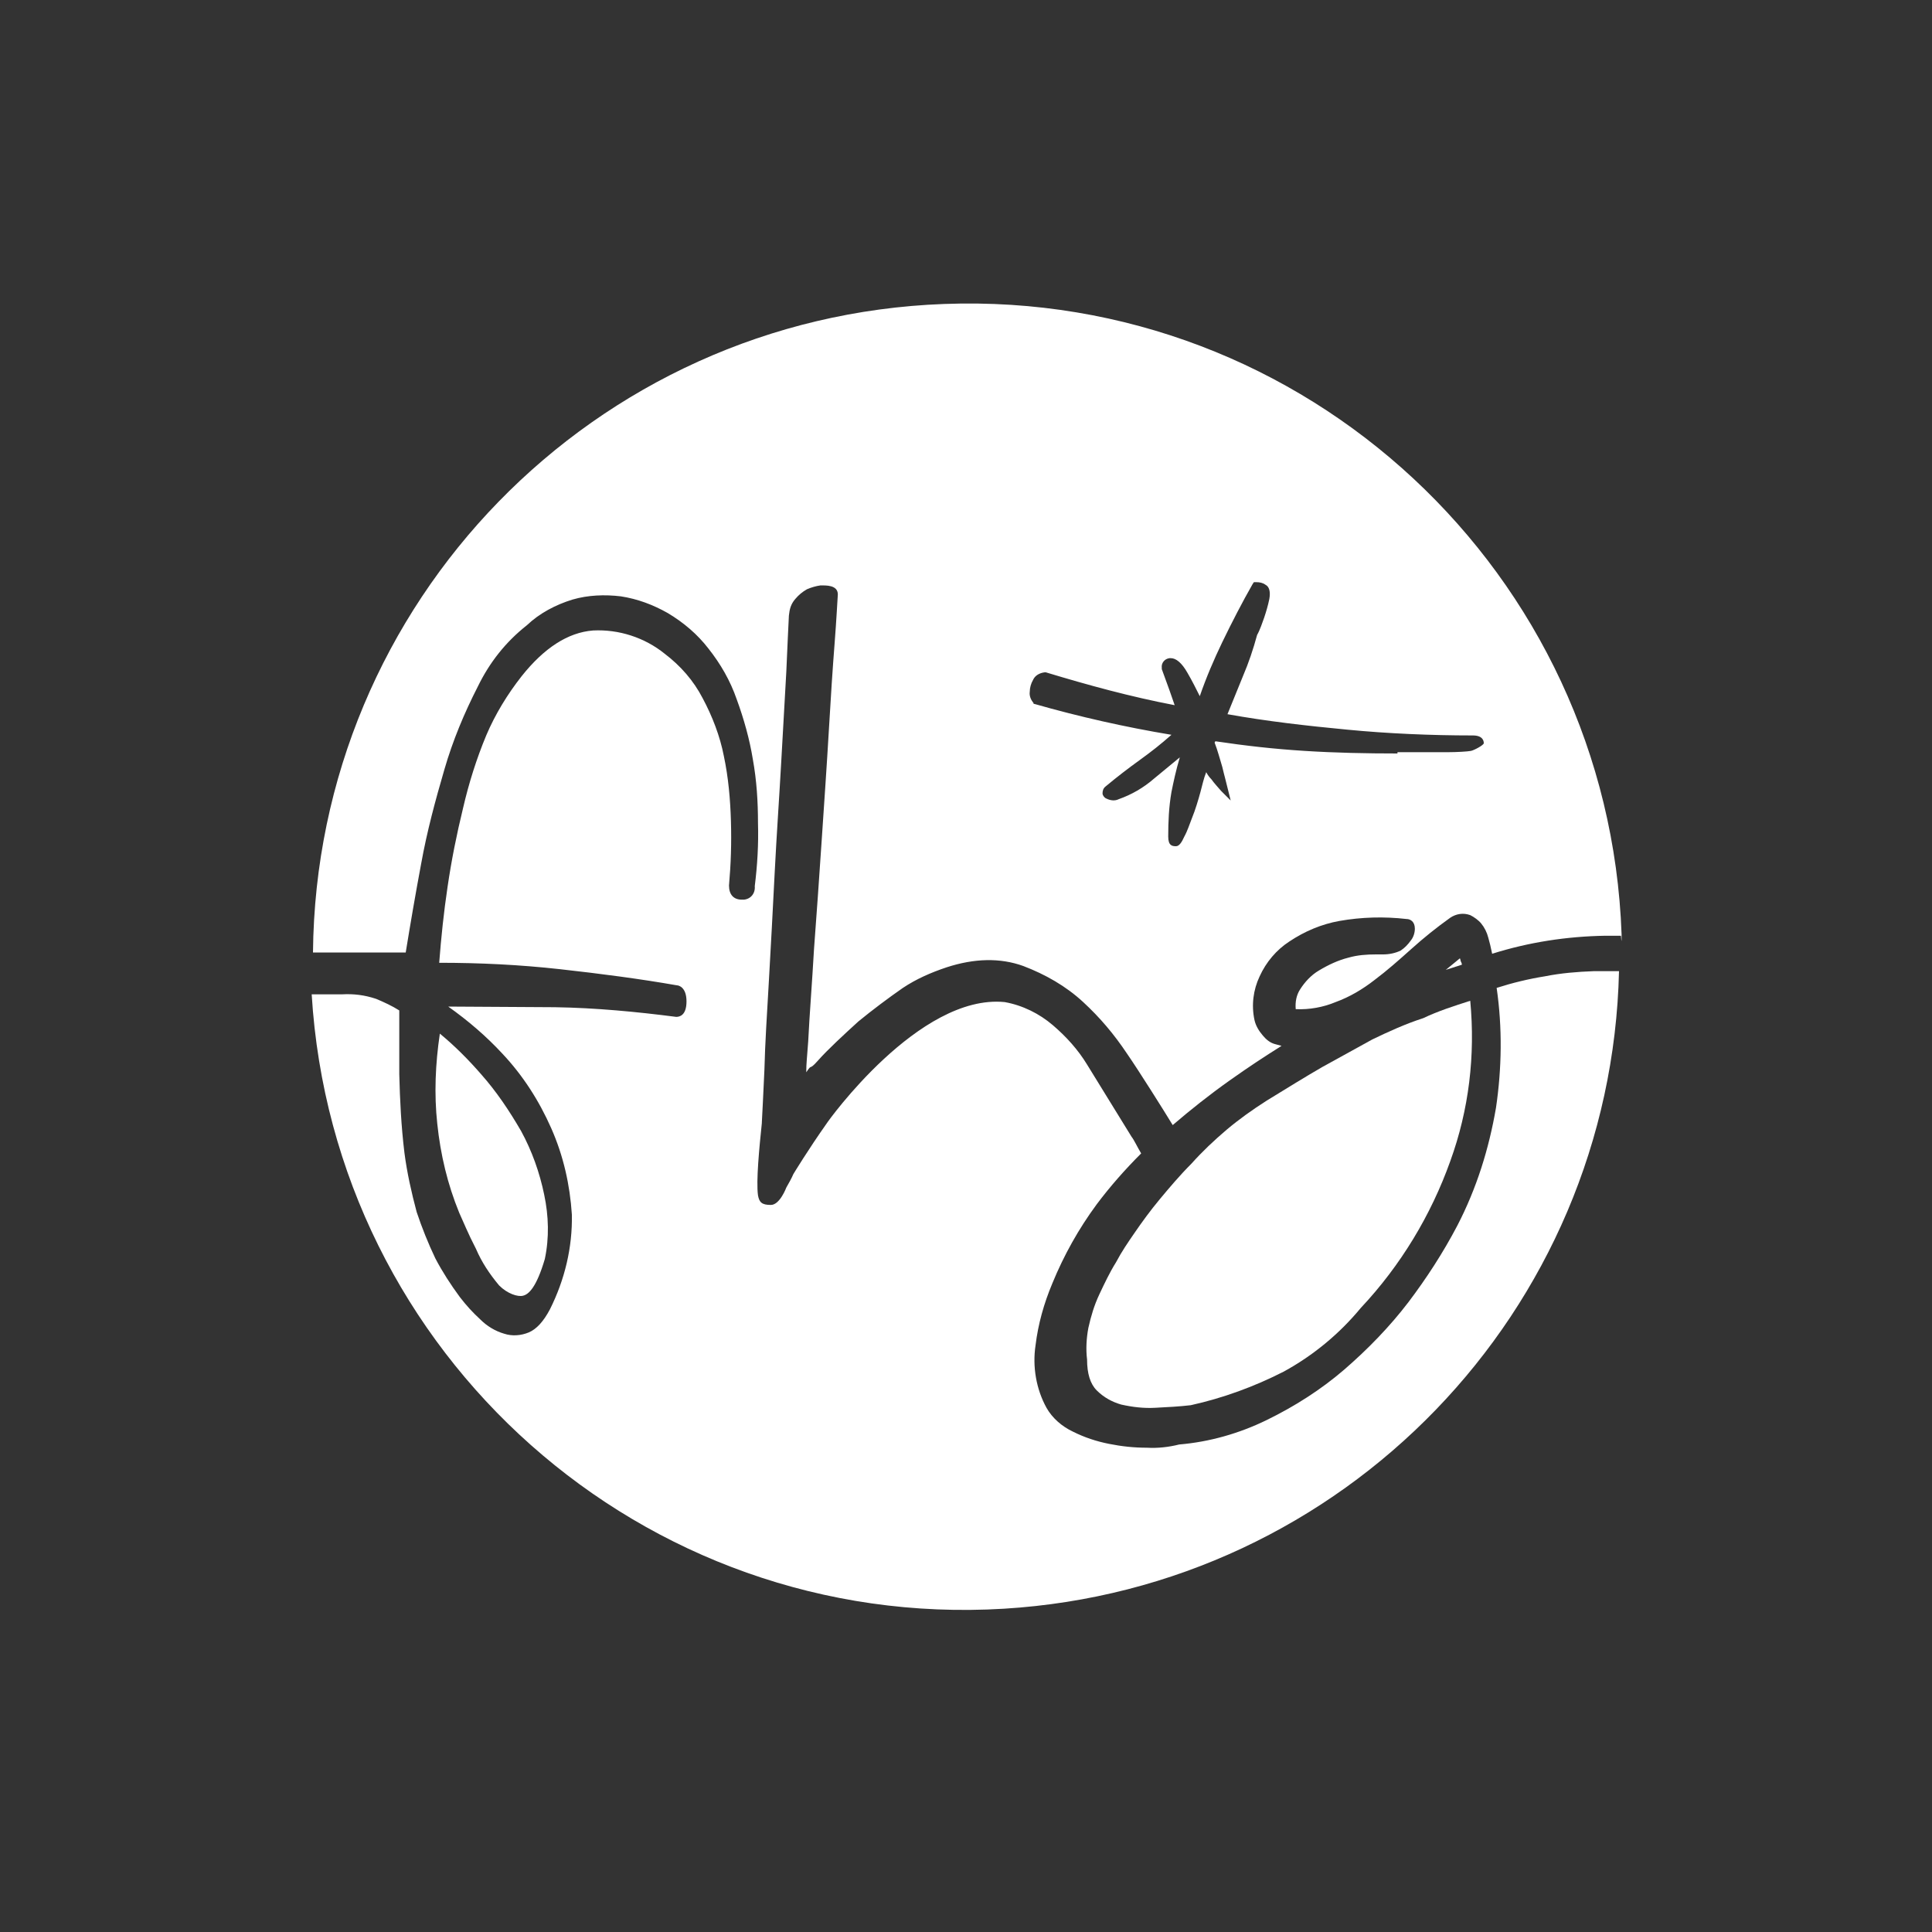 <?xml version="1.0" encoding="utf-8"?>
<!-- Generator: Adobe Illustrator 25.4.1, SVG Export Plug-In . SVG Version: 6.00 Build 0)  -->
<svg version="1.1" id="a0f9fb84-60fe-46c4-bad8-9e4a329de887"
	 xmlns="http://www.w3.org/2000/svg" xmlns:xlink="http://www.w3.org/1999/xlink" x="0px" y="0px" viewBox="0 0 300 300"
	 style="enable-background:new 0 0 300 300;" xml:space="preserve">
<rect x="0" y="0" width="300" height="300" fill="#333333" stroke="none"/>
<style type="text/css">
	.st0{fill:#FFFFFF;}
</style>
<g>
	<path class="st0" d="M226.7,148.8c-0.7,0.6-1.5,1.2-2.2,1.8l2.5-0.8c0-0.2-0.1-0.4-0.2-0.6C226.8,149,226.7,148.9,226.7,148.8"/>
	<path class="st0" d="M213.1,161.4l-7.8,4.3c-2.6,1.5-5.5,3.3-8.6,5.2c-2.2,1.4-4.3,2.9-6.2,4.5c-2,1.7-3.8,3.4-5.5,5.3
		c-1.8,1.8-3.4,3.7-4.9,5.5c-1.5,1.8-2.8,3.6-3.9,5.2c-1.1,1.6-2,2.9-2.9,4.6c-1,1.6-1.8,3.3-2.6,5c-0.8,1.7-1.3,3.4-1.7,5.2
		c-0.3,1.6-0.4,3.3-0.2,4.9c0,2.2,0.5,3.8,1.5,4.8c1.1,1.1,2.4,1.8,3.8,2.2c1.8,0.4,3.5,0.6,5.3,0.5c2-0.1,3.8-0.2,5.5-0.4
		c5-1.1,9.9-2.9,14.4-5.2c4.6-2.5,8.7-5.9,12-9.9c6.2-6.6,10.9-14.4,13.9-22.8c2.9-8,3.9-16.4,3.1-24.9c-2.5,0.8-5,1.6-7.3,2.7
		C218.2,159,215.6,160.2,213.1,161.4"/>
	<path class="st0" d="M217,117c-4.8,0-9.7-0.1-14.4-0.4c-4.8-0.3-9.2-0.8-13.9-1.5c0,0.1,0,0.1-0.1,0.2c0.5,1.3,0.8,2.5,1.2,3.8
		c0.3,1.3,0.6,2.3,0.8,3.2l0.5,2l-1.5-1.5c-0.5-0.6-1-1.1-1.5-1.8c-0.3-0.3-0.6-0.7-0.8-1.1c-0.4,1-0.6,2-0.9,3.1
		c-0.3,1.1-0.8,2.8-1.3,4c-0.4,1-0.7,2-1.2,2.9c-0.4,0.9-0.8,1.5-1.3,1.5c-0.6,0-1.2-0.1-1.2-1.5c0-2.3,0.1-4.6,0.5-6.9
		c0.3-1.5,0.7-3.4,1.3-5.4l-4,3.3c-1.6,1.4-3.5,2.5-5.5,3.2c-0.6,0.3-1.3,0.2-1.9-0.1c-0.3-0.1-0.6-0.5-0.6-0.8
		c0-0.4,0.1-0.8,0.5-1.1c1.8-1.5,3.5-2.8,5.3-4.1c1.8-1.3,3.2-2.4,4.9-3.9c-7.2-1.2-14.3-2.8-21.3-4.8h-0.1v-0.1
		c-0.4-0.5-0.7-1.1-0.6-1.8c0-0.6,0.2-1.3,0.5-1.8c0.3-0.7,1-1.1,1.8-1.2h0.2c6.6,2,13.2,3.8,20,5.1l-0.8-2.3
		c-0.4-1.1-0.8-2.2-1.2-3.3v-0.2c-0.1-0.7,0.4-1.4,1.2-1.5c0.1,0,0.1,0,0.2,0c0.8,0,1.7,0.7,2.6,2.3c0.7,1.2,1.3,2.4,1.9,3.6
		c1-2.9,2.2-5.7,3.5-8.4c1.5-3.1,3.1-6.2,4.7-9l0.2-0.3h0.4c0.5,0,1,0.1,1.4,0.4c0.6,0.3,0.8,1.1,0.6,2.2c-0.2,1-0.5,2-0.8,2.9
		c-0.3,0.8-0.6,1.8-1.1,2.7c-0.6,2.2-1.3,4.3-2.2,6.4c-0.8,2-1.6,3.9-2.4,5.9c6.1,1.1,12.3,1.8,18.6,2.4c6.2,0.6,12.9,0.9,19.5,0.9
		c1.5,0,1.7,0.8,1.7,1.2c0,0.3-1.5,1.1-2,1.2c-0.5,0.1-2.2,0.2-3.6,0.2H217L217,117L217,117z M217.5,147.6c-0.8,0.4-1.8,0.6-2.7,0.6
		h-1.1c-1.5,0-2.9,0.1-4.3,0.5c-1.6,0.4-3.1,1.1-4.6,2c-1.2,0.7-2.2,1.8-2.9,2.9c-0.6,0.9-0.8,2-0.7,3.1c2.1,0.1,4.3-0.3,6.2-1.1
		c2.2-0.8,4.2-2,6-3.4c2-1.5,3.8-3.1,5.7-4.8c2-1.8,4-3.4,6.1-4.9c0.9-0.6,2-0.8,3.1-0.4c0.6,0.3,1.3,0.8,1.7,1.3
		c0.5,0.6,0.9,1.4,1.1,2.2c0.2,0.7,0.4,1.5,0.6,2.5c5.7-1.8,11.6-2.7,17.6-2.8h2.4c0.1,1.2,0.1,1,0.1-0.2
		c-2-56.1-49.1-100-105.2-97.9c-54.3,2-97.5,46.3-98,100.7H63c0.7-4.3,1.5-9,2.4-13.8c0.9-5,2.2-9.8,3.6-14.6
		c1.3-4.5,3.1-8.8,5.2-12.9c1.8-3.7,4.3-6.9,7.6-9.5c2-1.9,4.5-3.2,7.1-4c2.4-0.7,5-0.8,7.5-0.5c2.6,0.4,5,1.3,7.3,2.6
		c2.5,1.5,4.6,3.3,6.3,5.5c1.9,2.4,3.4,5,4.4,7.9c1.1,3,2,6.2,2.5,9.3c0.6,3.3,0.8,6.6,0.8,9.9c0.1,3.3-0.1,6.6-0.5,9.8
		c0.1,1.1-0.6,2-1.7,2.1c-0.1,0-0.3,0-0.3,0c-1.3,0-2-0.8-2-2.2c0.3-3.4,0.4-6.6,0.3-10c-0.1-3.4-0.4-6.8-1.1-10.1
		c-0.6-3.1-1.8-6.2-3.3-9c-1.4-2.7-3.4-5-5.9-6.9c-3.1-2.5-7.1-3.8-11.1-3.6c-3.9,0.3-7.6,2.7-11.1,7.1c-2.2,2.8-4.1,5.9-5.5,9.2
		c-1.5,3.6-2.7,7.4-3.6,11.3c-1,4.1-1.8,8.1-2.4,12.2c-0.6,4-1,7.9-1.3,11.8c6.3,0,12.5,0.3,18.8,1c6.3,0.7,12.4,1.5,18.1,2.5
		c0.3,0,1.5,0.3,1.5,2.5c0,2.2-1.1,2.4-1.6,2.4c-6.2-0.8-12.5-1.4-18.8-1.5l-16.6-0.1c3.1,2.2,5.9,4.6,8.4,7.3
		c3.2,3.4,5.7,7.3,7.6,11.6s2.9,8.8,3.2,13.4c0.1,5.1-1.1,10.1-3.4,14.7c-1,1.9-2.1,3.1-3.3,3.6s-2.6,0.6-3.8,0.2
		c-1.4-0.4-2.7-1.2-3.7-2.2c-1.2-1.1-2.2-2.2-3.2-3.5c-1.4-1.9-2.7-3.9-3.8-6c-1.1-2.3-2.1-4.8-2.9-7.2c-0.8-3-1.5-6.1-1.9-9.2
		c-0.5-4.1-0.7-8.2-0.8-12.2v-9.9c-1.1-0.7-2.4-1.3-3.6-1.8c-1.8-0.6-3.5-0.8-5.3-0.7h-4.7c3.4,56,51.5,98.8,107.5,95.4
		c52.7-3.2,94.3-46.2,95.5-99h-3.9c-2.6,0.1-5.1,0.3-7.6,0.8c-2.5,0.4-5,1-7.5,1.8c0.9,6.2,0.8,12.5-0.1,18.6
		c-1.1,6.4-3,12.5-6,18.3c-2.2,4.2-4.8,8.2-7.6,11.9c-2.9,3.8-6.3,7.3-10,10.5c-3.6,3.1-7.7,5.7-12,7.8c-4.3,2.1-8.9,3.4-13.6,3.8
		c-1.6,0.4-3.3,0.6-5,0.5c-2,0-3.9-0.2-5.9-0.6s-3.8-1-5.6-1.9c-1.7-0.8-3.2-2.1-4.1-3.7c-1.6-2.9-2.2-6.4-1.7-9.7
		c0.4-3.3,1.3-6.5,2.6-9.6c1.8-4.4,4.1-8.5,6.9-12.3c2.1-2.8,4.4-5.4,6.9-7.9c-0.6-1-1.1-2.1-1.5-2.6l-6.9-11.2
		c-1.4-2.3-3.2-4.3-5.3-6.1c-2.1-1.8-4.7-3.1-7.5-3.6c-13.3-1.3-27.5,18.6-27.6,18.8c-2.9,4.1-5.2,7.9-5.2,7.9
		c-0.3,0.7-0.7,1.4-1.1,2.1c0,0-1,2.7-2.4,2.7s-1.8-0.4-2-1.5c-0.3-2.2,0.2-7.4,0.6-11.2v-0.1c0.1-1.5,0.2-4.2,0.4-8.2
		c0.1-4.1,0.4-8.7,0.7-13.9s0.6-10.9,0.9-16.8c0.3-5.9,0.7-11.5,1-16.9l0.8-14.2c0.2-4.2,0.3-7.1,0.4-8.7c0.1-1,0.3-1.8,1-2.6
		c0.5-0.6,1.1-1.1,1.8-1.5c0.7-0.3,1.4-0.5,2.1-0.6c0.8,0,2.7-0.1,2.7,1.4c-0.1,1.5-0.2,3.7-0.5,7.6c-0.3,3.8-0.6,8.4-0.9,13.6
		c-0.3,5.2-0.7,10.9-1.1,16.9c-0.4,6-0.8,11.7-1.2,17c-0.3,5.3-0.7,10.2-0.9,14.3c-0.2,2.9-0.3,3.3-0.3,4.8c1-1.5,0.3-0.1,1.8-1.8
		c1.5-1.7,4.1-4.1,6.3-6.1c2.2-1.8,4.6-3.6,6.9-5.2c2.1-1.4,4.4-2.4,6.8-3.2c4.3-1.4,8.3-1.5,11.9-0.2c3.4,1.3,6.6,3.1,9.3,5.6
		c2.6,2.4,4.8,5,6.8,8c1.8,2.6,5.7,8.8,7.1,11.1c2.8-2.4,5.7-4.7,8.8-6.9c3.1-2.2,5.4-3.7,8.1-5.4l-1.1-0.3
		c-0.7-0.2-1.3-0.7-1.8-1.3c-0.6-0.7-1.1-1.5-1.3-2.4c-0.5-2.3-0.2-4.7,0.8-6.8c1-2.2,2.6-4.1,4.6-5.4c2.4-1.6,5-2.7,7.8-3.2
		c3.4-0.6,6.9-0.7,10.4-0.3l0,0c0.6,0,1.3,0.4,1.3,1.5c0,0.6-0.2,1.3-0.6,1.8C218.6,146.7,218.1,147.2,217.5,147.6"/>
	<path class="st0" d="M68.3,160.5c2.3,1.9,4.4,4,6.4,6.3c2.4,2.7,4.4,5.7,6.2,8.8c1.7,3.1,2.9,6.5,3.6,9.9c0.7,3.3,0.8,6.7,0.1,10
		c-1.3,4.4-2.5,5.5-3.4,5.7c-0.8,0.2-2.4-0.3-3.7-1.6c-1.5-1.8-2.7-3.6-3.6-5.7c-1.2-2.3-2-4.3-2.6-5.6c-1.8-4.4-2.9-9-3.4-13.8
		C67.4,169.9,67.6,165.2,68.3,160.5"/>
</g>
</svg>
